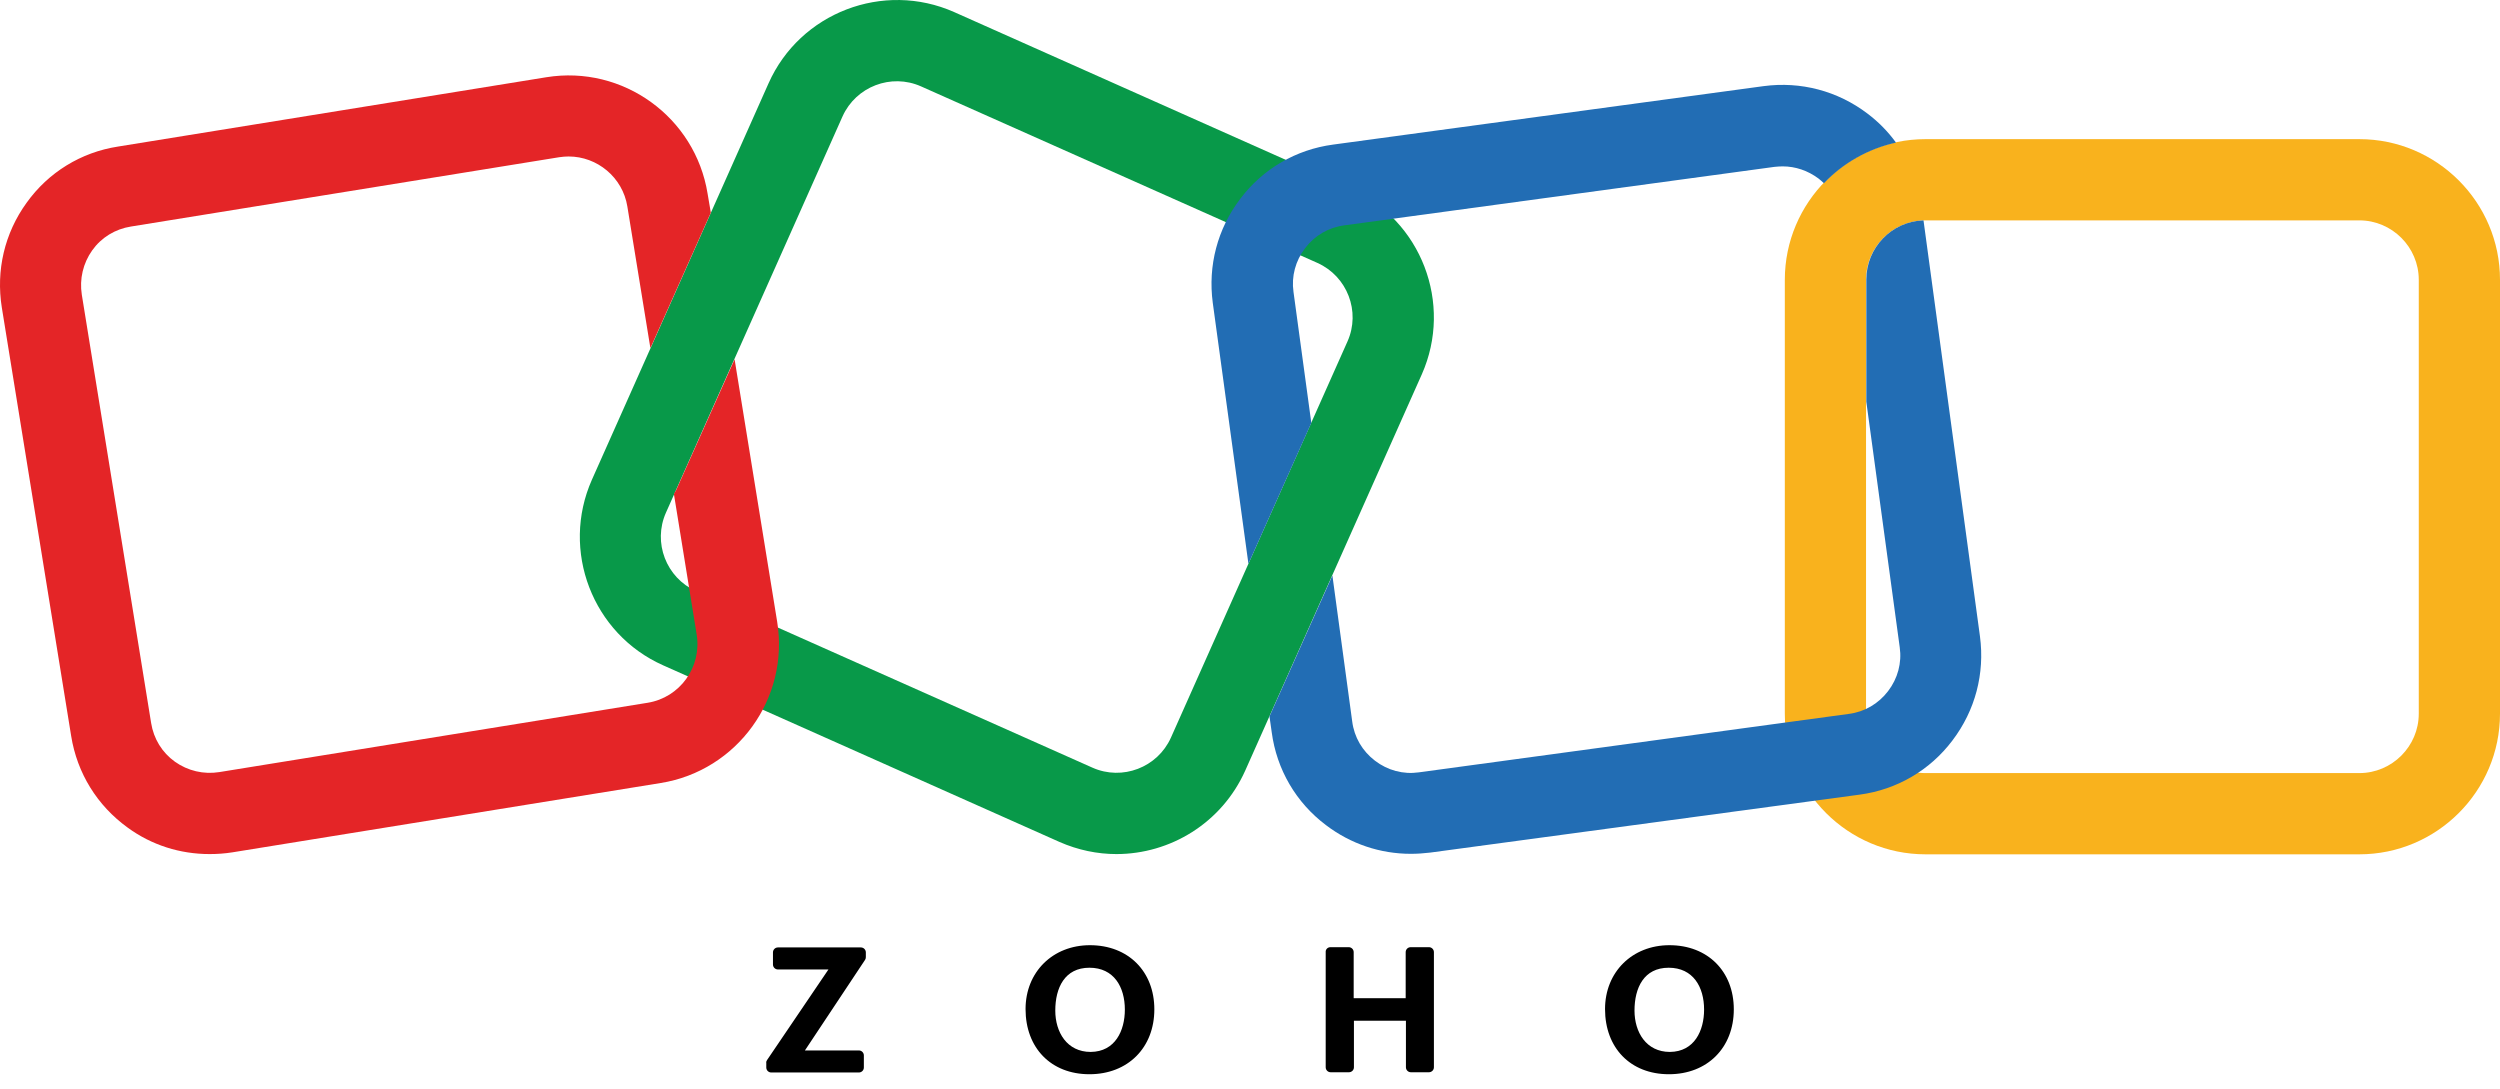 <svg width="140" height="61" viewBox="0 0 140 61" fill="none" xmlns="http://www.w3.org/2000/svg">
<path d="M62.52 47.828C61.453 47.828 60.371 47.606 59.331 47.149L37.142 37.261C33.176 35.5 31.387 30.826 33.149 26.86L43.036 4.672C44.797 0.706 49.471 -1.083 53.437 0.678L75.626 10.566C79.592 12.327 81.381 17 79.62 20.966L69.732 43.155C68.414 46.095 65.53 47.828 62.52 47.828ZM61.175 42.988C62.853 43.737 64.823 42.975 65.571 41.31L75.459 19.122C76.208 17.444 75.445 15.475 73.781 14.726L51.579 4.838C49.901 4.089 47.932 4.852 47.183 6.516L37.295 28.705C36.546 30.383 37.309 32.352 38.973 33.101L61.175 42.988Z" fill="#089949"/>
<path d="M132.123 47.842H107.827C103.486 47.842 99.95 44.306 99.95 39.965V15.669C99.95 11.328 103.486 7.792 107.827 7.792H132.123C136.464 7.792 140 11.328 140 15.669V39.965C140 44.306 136.464 47.842 132.123 47.842ZM107.827 12.341C105.996 12.341 104.498 13.838 104.498 15.669V39.965C104.498 41.796 105.996 43.293 107.827 43.293H132.123C133.953 43.293 135.451 41.796 135.451 39.965V15.669C135.451 13.838 133.953 12.341 132.123 12.341H107.827Z" fill="#F9B21D"/>
<path d="M41.137 20.12L37.864 27.443C37.822 27.526 37.781 27.595 37.739 27.665L39.015 35.541C39.306 37.358 38.072 39.064 36.269 39.355L12.278 43.238C11.404 43.377 10.517 43.169 9.796 42.656C9.075 42.142 8.603 41.366 8.464 40.492L4.581 16.501C4.443 15.627 4.651 14.74 5.164 14.019C5.677 13.297 6.454 12.826 7.327 12.687L31.318 8.804C31.499 8.777 31.679 8.763 31.845 8.763C33.44 8.763 34.869 9.928 35.132 11.564L36.422 19.496L39.806 11.911L39.625 10.843C38.932 6.558 34.883 3.632 30.597 4.325L6.606 8.208C4.54 8.527 2.709 9.65 1.489 11.356C0.255 13.062 -0.231 15.142 0.102 17.222L3.985 41.213C4.318 43.294 5.441 45.11 7.147 46.344C8.492 47.329 10.087 47.828 11.737 47.828C12.153 47.828 12.583 47.8 13.013 47.731L37.004 43.848C41.289 43.155 44.215 39.105 43.522 34.82L41.137 20.12Z" fill="#E42527"/>
<path d="M69.912 31.575L73.434 23.684L72.436 16.348C72.311 15.475 72.547 14.601 73.088 13.894C73.629 13.186 74.405 12.729 75.293 12.618L99.367 9.345C99.52 9.331 99.672 9.317 99.825 9.317C100.546 9.317 101.239 9.553 101.836 9.997C101.947 10.08 102.044 10.177 102.141 10.26C103.209 9.137 104.609 8.333 106.176 7.986C105.733 7.376 105.206 6.835 104.582 6.363C102.904 5.088 100.837 4.547 98.757 4.824L74.655 8.097C72.575 8.374 70.716 9.456 69.454 11.134C68.179 12.812 67.638 14.878 67.915 16.958L69.912 31.575Z" fill="#226DB4"/>
<path d="M110.878 35.638L107.716 12.341C105.941 12.396 104.513 13.866 104.513 15.655V22.492L106.385 36.249C106.51 37.122 106.274 37.996 105.733 38.703C105.192 39.41 104.416 39.868 103.528 39.979L79.454 43.252C78.58 43.377 77.706 43.141 76.999 42.6C76.292 42.059 75.834 41.283 75.723 40.395L74.614 32.227L71.091 40.118L71.216 41.005C71.493 43.085 72.575 44.944 74.253 46.206C75.64 47.26 77.29 47.814 79.01 47.814C79.37 47.814 79.731 47.787 80.091 47.745L104.138 44.5C106.218 44.222 108.077 43.141 109.339 41.463C110.614 39.785 111.155 37.719 110.878 35.638Z" fill="#226DB4"/>
<path d="M89.882 56.509C89.882 54.429 91.407 52.931 93.488 52.931C95.637 52.931 97.093 54.401 97.093 56.523C97.093 58.673 95.609 60.157 93.46 60.157C91.296 60.157 89.882 58.673 89.882 56.509ZM95.429 56.537C95.429 55.275 94.819 54.193 93.446 54.193C92.059 54.193 91.532 55.317 91.532 56.593C91.532 57.799 92.184 58.908 93.515 58.908C94.888 58.895 95.429 57.716 95.429 56.537ZM74.503 53.042H75.529C75.681 53.042 75.806 53.167 75.806 53.32V55.899H78.718V53.32C78.718 53.167 78.843 53.042 78.996 53.042H80.022C80.174 53.042 80.299 53.167 80.299 53.32V59.768C80.299 59.921 80.174 60.046 80.022 60.046H79.01C78.857 60.046 78.732 59.921 78.732 59.768V57.161H75.82V59.768C75.82 59.921 75.695 60.046 75.543 60.046H74.516C74.364 60.046 74.239 59.921 74.239 59.768V53.32C74.225 53.167 74.35 53.042 74.503 53.042ZM57.431 56.509C57.431 54.429 58.957 52.931 61.037 52.931C63.187 52.931 64.643 54.401 64.643 56.523C64.643 58.673 63.159 60.157 61.009 60.157C58.846 60.157 57.431 58.673 57.431 56.509ZM62.992 56.537C62.992 55.275 62.382 54.193 61.009 54.193C59.623 54.193 59.096 55.317 59.096 56.593C59.096 57.799 59.747 58.908 61.079 58.908C62.452 58.895 62.992 57.716 62.992 56.537ZM42.953 59.366L46.393 54.29H43.564C43.411 54.29 43.286 54.166 43.286 54.013V53.334C43.286 53.181 43.411 53.056 43.564 53.056H48.209C48.362 53.056 48.487 53.181 48.487 53.334V53.597C48.487 53.653 48.473 53.708 48.445 53.75L45.075 58.825H48.098C48.251 58.825 48.376 58.95 48.376 59.102V59.782C48.376 59.935 48.251 60.059 48.098 60.059H43.189C43.037 60.059 42.912 59.935 42.912 59.782V59.532C42.898 59.463 42.926 59.408 42.953 59.366Z" fill="black"/>
</svg>

